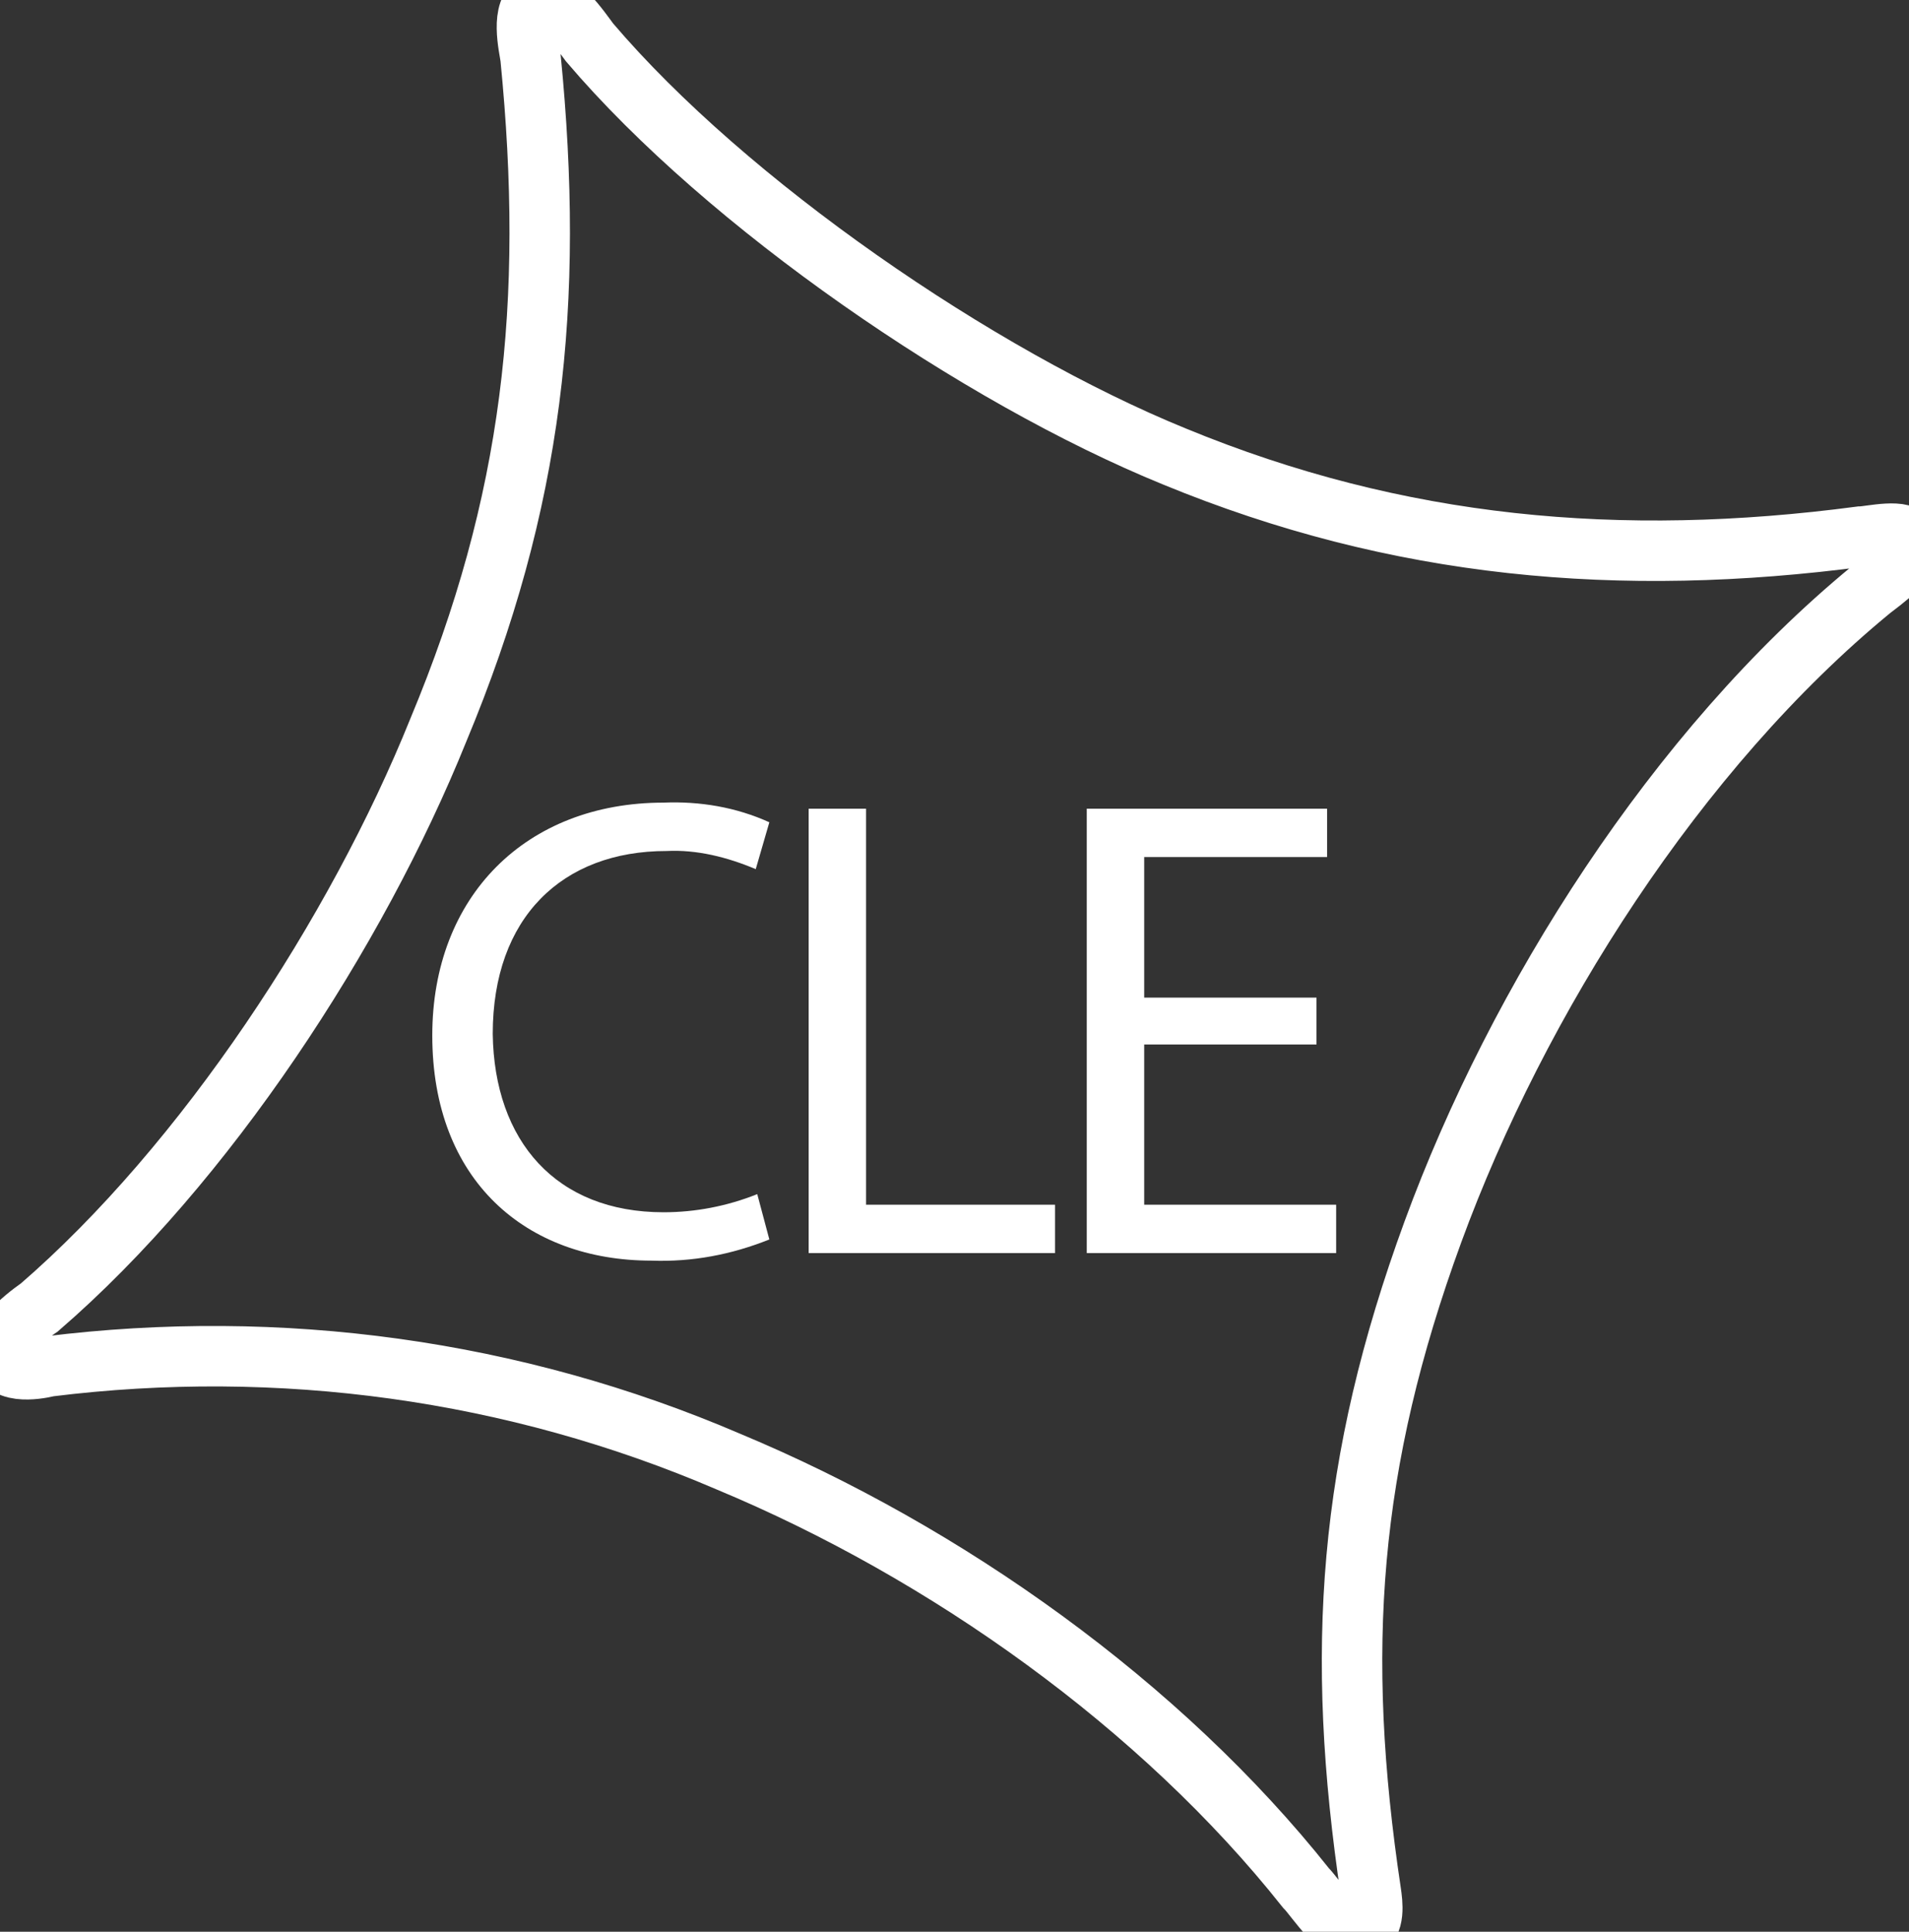 <?xml version="1.0" encoding="utf-8"?>
<!-- Generator: Adobe Illustrator 25.0.0, SVG Export Plug-In . SVG Version: 6.00 Build 0)  -->
<svg version="1.1" id="Layer_1" xmlns="http://www.w3.org/2000/svg" xmlns:xlink="http://www.w3.org/1999/xlink" x="0px" y="0px"
	 viewBox="0 0 126.3 127.8" style="enable-background:new 0 0 126.3 127.8;" xml:space="preserve">
<rect x="0" y="0" width="126.3" height="127.8" fill="#333333" stroke="none"/>
<style type="text/css">
	.st0{fill:none;}
	.st1{fill:none;stroke:#FFFFFF;stroke-width:4;stroke-miterlimit:10;}
	.st2{fill:#FFFFFF;}
</style>
<rect x="-0.5" y="-0.4" class="st0" width="127.3" height="128.7"/>
<path class="st1" d="M126.3,35.8c-0.2-0.9-2.6-0.3-3.2-0.3c-15.9,2.1-30.6,0.8-45.4-5.3C64.7,24.9,48.1,13.5,39,2.8
	c-0.6-0.8-2.2-3.2-3.4-2.7s-0.6,3-0.5,3.7C36.7,20,35.3,33.2,29,48.3C23.6,61.7,13.6,77,2.6,86.5c0,0-3,2-2.5,3.3s3.1,0.6,3.1,0.6
	l0,0c15.3-1.9,30.8,0.2,45,6.3c14.4,6,28.6,16.1,38.2,28.2c0.7,0.7,2.3,3.4,3.7,2.8c0.9-0.4,0.7-1.8,0.6-2.5
	c-2.4-16-1.5-28.4,4.1-43.7s16.1-31.9,29-42.5C124.3,38.6,126.9,36.8,126.3,35.8z"/>
<path class="st2" d="M43.9,80.2c2.1,0,4.2-0.4,6.2-1.2l0.8,3c-2.5,1-5.1,1.5-7.8,1.4c-8.3,0-14.5-5.3-14.5-14.9
	c0-9.2,6.2-15.4,15.3-15.4c2.4-0.1,4.8,0.3,7,1.3L50,57.5c-1.9-0.8-3.9-1.3-5.9-1.2c-6.9,0-11.5,4.4-11.5,12.1
	C32.7,75.5,36.8,80.2,43.9,80.2z"/>
<polygon class="st2" points="69.8,82.9 53.5,82.9 53.5,53.5 57.3,53.5 57.3,79.7 69.8,79.7 "/>
<polygon class="st2" points="88.4,82.9 71.9,82.9 71.9,53.5 87.8,53.5 87.8,56.7 75.7,56.7 75.7,66 87.1,66 87.1,69.1 75.7,69.1 
	75.7,79.7 88.4,79.7 "/>
</svg>
